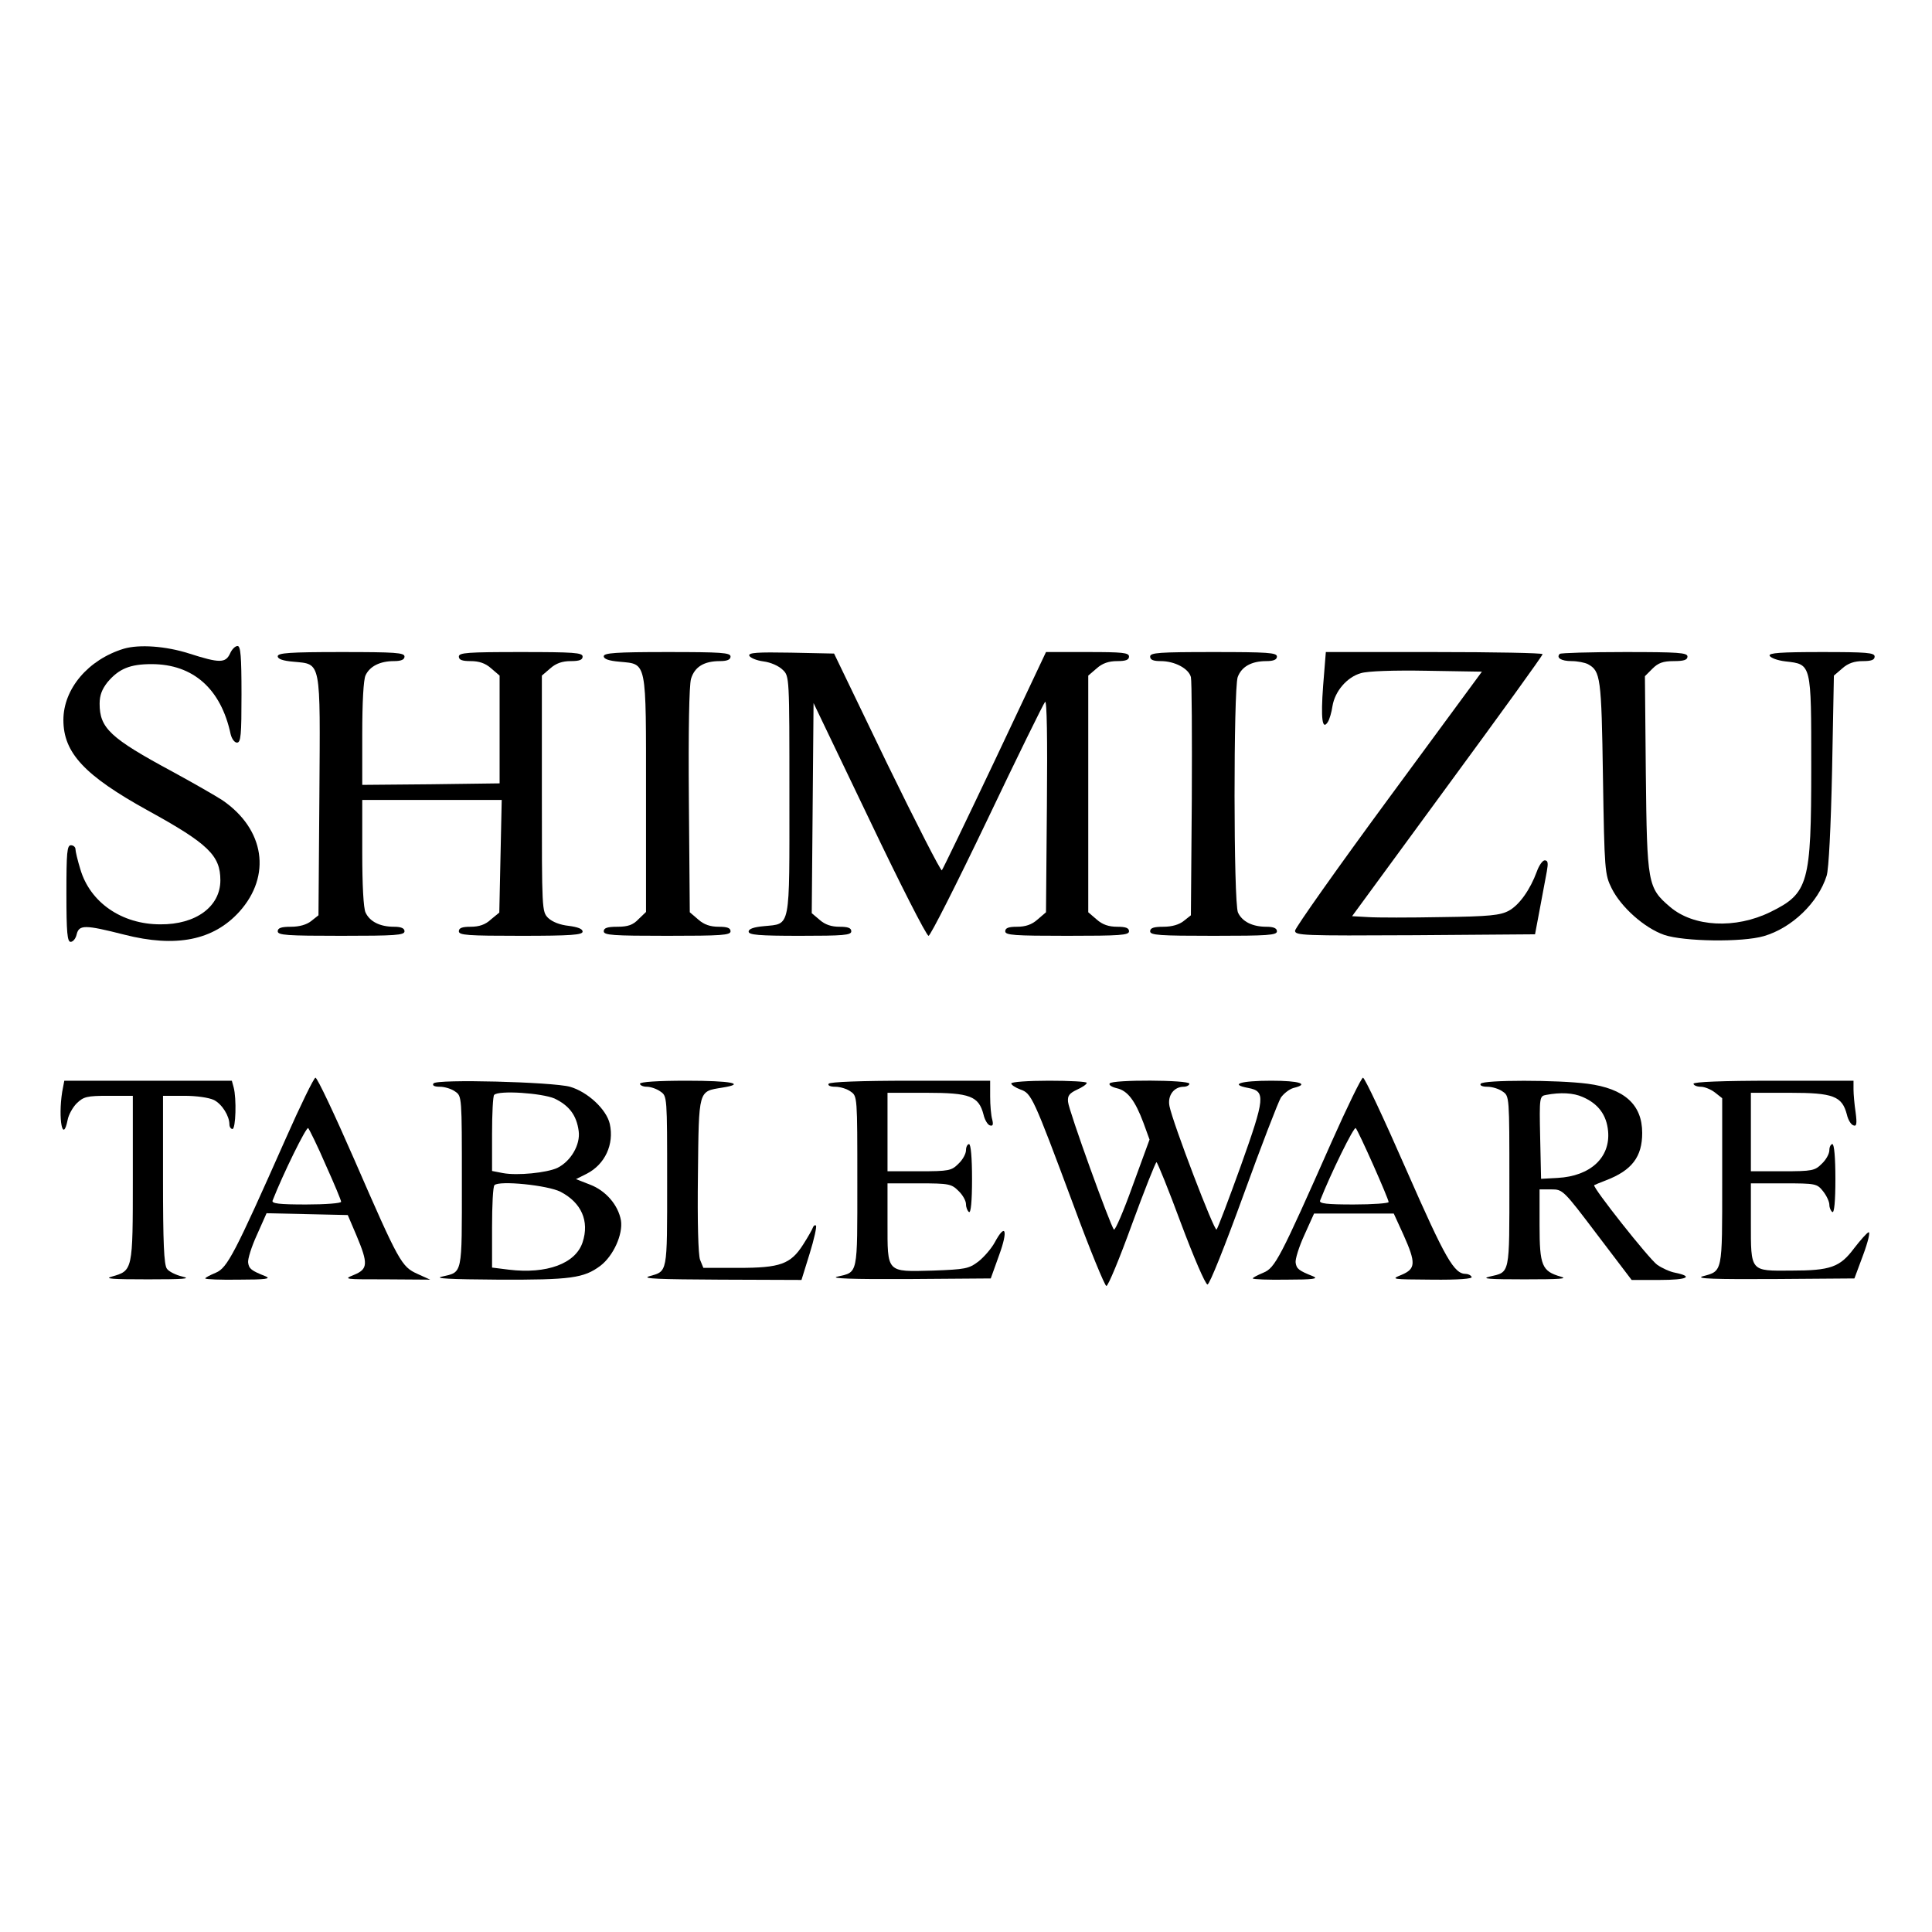 <?xml version="1.0" standalone="no"?>
<!DOCTYPE svg PUBLIC "-//W3C//DTD SVG 20010904//EN"
 "http://www.w3.org/TR/2001/REC-SVG-20010904/DTD/svg10.dtd">
<svg version="1.0" xmlns="http://www.w3.org/2000/svg"
 width="640pt" height="640pt" viewBox="0 0 640 640"
 preserveAspectRatio="xMidYMid meet">
<g transform="translate(0,640) scale(0.1,-0.1)"
fill="#000000" stroke="none">
<path d="M410 4251 c-118 -36 -200 -133 -200 -236 0 -109 70 -184 280 -300
200 -110 240 -149 240 -231 0 -87 -81 -147 -199 -146 -128 0 -233 73 -265 183
-9 29 -16 59 -16 66 0 7 -7 13 -15 13 -13 0 -15 -24 -15 -160 0 -130 3 -160
14 -160 8 0 17 11 20 25 8 32 27 32 157 -1 172 -44 296 -19 382 76 107 119 84
273 -56 369 -23 15 -98 58 -166 95 -206 111 -241 144 -241 225 0 28 8 48 26
71 38 45 75 60 146 60 138 0 230 -82 262 -232 4 -16 13 -28 21 -28 13 0 15 25
15 160 0 127 -3 160 -13 160 -8 0 -19 -11 -25 -25 -15 -32 -35 -32 -135 0 -78
25 -166 31 -217 16z"/>
<path d="M920 4226 c0 -9 17 -15 52 -18 93 -9 89 10 86 -445 l-3 -395 -24 -19
c-15 -12 -39 -19 -67 -19 -32 0 -44 -4 -44 -15 0 -13 30 -15 210 -15 180 0
210 2 210 15 0 10 -11 15 -35 15 -46 0 -80 17 -94 47 -7 14 -11 92 -11 198 l0
175 231 0 231 0 -4 -186 -4 -187 -28 -23 c-18 -17 -39 -24 -67 -24 -28 0 -39
-4 -39 -15 0 -13 29 -15 205 -15 167 0 205 3 205 14 0 9 -16 15 -46 19 -29 3
-54 13 -68 26 -21 21 -21 26 -21 412 l0 391 28 24 c19 17 40 24 68 24 28 0 39
4 39 15 0 13 -29 15 -205 15 -176 0 -205 -2 -205 -15 0 -11 11 -15 39 -15 28
0 49 -7 68 -24 l28 -24 0 -179 0 -178 -227 -3 -228 -2 0 169 c0 103 4 180 11
194 14 30 48 47 94 47 24 0 35 5 35 15 0 13 -30 15 -210 15 -171 0 -210 -3
-210 -14z"/>
<path d="M2000 4226 c0 -9 17 -15 52 -18 92 -9 88 10 88 -440 l0 -389 -25 -24
c-18 -19 -35 -25 -70 -25 -33 0 -45 -4 -45 -15 0 -13 30 -15 210 -15 180 0
210 2 210 15 0 11 -11 15 -39 15 -28 0 -49 7 -68 24 l-28 24 -3 369 c-2 237 1
381 7 404 12 40 43 59 96 59 24 0 35 5 35 15 0 13 -30 15 -210 15 -171 0 -210
-3 -210 -14z"/>
<path d="M2482 4228 c3 -7 24 -16 47 -19 24 -3 51 -15 64 -28 22 -21 22 -23
22 -416 0 -448 5 -424 -84 -433 -34 -3 -51 -9 -51 -18 0 -11 33 -14 170 -14
144 0 170 2 170 15 0 11 -11 15 -39 15 -27 0 -48 7 -66 23 l-26 22 3 348 3
348 185 -386 c101 -212 189 -385 196 -385 6 0 93 172 194 383 100 210 187 387
192 392 6 6 8 -121 6 -343 l-3 -354 -28 -24 c-19 -17 -40 -24 -68 -24 -28 0
-39 -4 -39 -15 0 -13 29 -15 205 -15 176 0 205 2 205 15 0 11 -11 15 -39 15
-28 0 -49 7 -68 24 l-28 24 0 392 0 392 28 24 c19 17 40 24 68 24 28 0 39 4
39 15 0 13 -22 15 -137 15 l-138 0 -169 -358 c-93 -196 -172 -360 -176 -365
-3 -4 -85 156 -182 355 l-175 363 -143 3 c-112 2 -141 0 -138 -10z"/>
<path d="M3810 4225 c0 -11 11 -15 35 -15 47 0 93 -25 100 -53 3 -12 4 -195 3
-405 l-3 -384 -24 -19 c-15 -12 -39 -19 -67 -19 -32 0 -44 -4 -44 -15 0 -13
30 -15 210 -15 180 0 210 2 210 15 0 10 -11 15 -35 15 -46 0 -80 17 -94 47
-15 32 -15 738 -1 780 13 35 46 53 95 53 24 0 35 5 35 15 0 13 -30 15 -210 15
-180 0 -210 -2 -210 -15z"/>
<path d="M4383 4128 c-8 -108 -3 -150 16 -119 5 8 12 31 15 52 8 49 48 96 94
109 22 7 110 10 219 8 l182 -3 -309 -420 c-170 -231 -309 -428 -310 -438 0
-16 24 -17 397 -15 l398 3 16 85 c9 47 19 102 23 123 5 28 4 37 -7 37 -7 0
-19 -17 -26 -37 -22 -60 -58 -111 -93 -130 -28 -15 -64 -19 -223 -21 -104 -2
-214 -2 -243 0 l-53 3 315 430 c174 237 316 433 316 438 0 4 -162 7 -359 7
l-359 0 -9 -112z"/>
<path d="M5167 4234 c-13 -13 5 -24 39 -24 20 0 44 -5 54 -10 42 -23 45 -42
50 -375 5 -309 6 -322 29 -368 31 -62 108 -131 174 -154 65 -22 258 -25 330
-4 93 27 180 111 208 200 7 21 14 162 18 349 l6 314 28 24 c19 17 40 24 68 24
28 0 39 4 39 15 0 13 -26 15 -176 15 -136 0 -175 -3 -172 -12 3 -7 26 -16 53
-19 86 -10 85 -5 85 -349 0 -387 -9 -419 -135 -481 -116 -57 -255 -50 -333 17
-74 63 -76 77 -80 441 l-3 323 25 25 c19 19 35 25 71 25 33 0 45 4 45 15 0 13
-30 15 -208 15 -115 0 -212 -3 -215 -6z"/>
<path d="M946 2627 c-169 -381 -193 -427 -231 -443 -19 -8 -35 -16 -35 -19 0
-3 51 -5 113 -4 87 0 106 3 87 11 -48 19 -55 25 -58 45 -2 11 11 53 29 92 l32
72 134 -3 135 -3 29 -68 c39 -93 38 -111 -8 -130 -37 -15 -33 -15 107 -15
l145 -1 -42 19 c-53 24 -61 38 -209 378 -65 149 -123 272 -129 272 -5 0 -50
-92 -99 -203z m133 -86 c28 -62 51 -117 51 -122 0 -5 -52 -9 -116 -9 -89 0
-115 3 -111 13 34 87 112 246 118 240 4 -5 31 -59 58 -122z"/>
<path d="M4411 2617 c-171 -386 -187 -417 -226 -433 -19 -8 -35 -16 -35 -19 0
-3 51 -5 113 -4 87 0 106 3 87 11 -48 19 -55 25 -58 45 -2 11 11 53 29 92 l32
71 132 0 132 0 32 -70 c42 -94 41 -113 -6 -133 -37 -15 -34 -15 100 -16 90 -1
136 3 132 9 -3 6 -12 10 -19 10 -39 0 -67 48 -197 344 -74 169 -138 306 -144
306 -5 0 -52 -96 -104 -213z m138 -76 c28 -63 51 -118 51 -123 0 -4 -52 -8
-116 -8 -89 0 -115 3 -111 13 35 89 112 246 118 240 4 -4 30 -59 58 -122z"/>
<path d="M206 2783 c-14 -89 2 -173 18 -93 3 17 17 42 30 55 23 22 33 25 106
25 l80 0 0 -274 c0 -306 0 -305 -70 -325 -26 -7 3 -9 120 -9 117 0 145 2 115
9 -22 5 -46 17 -52 26 -10 13 -13 88 -13 295 l0 278 70 0 c42 0 82 -6 99 -14
27 -14 51 -53 51 -81 0 -8 5 -15 10 -15 11 0 14 101 4 138 l-6 22 -278 0 -277
0 -7 -37z"/>
<path d="M1436 2811 c-5 -7 3 -11 21 -11 16 0 39 -7 51 -16 22 -15 22 -17 22
-298 0 -313 3 -299 -66 -315 -28 -6 26 -9 186 -10 241 -1 284 5 339 46 43 33
75 104 68 150 -9 51 -50 99 -103 119 l-46 18 36 18 c60 31 91 97 76 165 -11
48 -73 106 -132 123 -59 16 -443 26 -452 11z m401 -50 c48 -23 73 -55 80 -108
6 -45 -26 -100 -71 -122 -35 -16 -132 -26 -180 -17 l-36 7 0 123 c0 67 3 126
7 129 15 16 158 6 200 -12z m20 -309 c69 -36 96 -97 73 -167 -23 -71 -119
-106 -244 -91 l-56 7 0 133 c0 73 3 136 8 140 15 16 176 0 219 -22z"/>
<path d="M2120 2810 c0 -5 10 -10 23 -10 12 0 33 -7 45 -16 22 -15 22 -17 22
-298 0 -309 2 -296 -60 -314 -26 -8 37 -10 235 -11 l270 -1 27 87 c15 48 24
90 21 93 -3 3 -8 0 -10 -6 -2 -6 -16 -31 -32 -56 -42 -66 -76 -78 -215 -78
l-116 0 -11 27 c-6 17 -9 123 -7 281 3 285 1 276 80 289 82 13 30 23 -117 23
-97 0 -155 -4 -155 -10z"/>
<path d="M2745 2810 c-4 -6 6 -10 22 -10 16 0 39 -7 51 -16 22 -15 22 -17 22
-298 0 -313 3 -299 -66 -315 -27 -6 48 -9 235 -8 l273 2 28 78 c30 82 21 108
-15 41 -11 -20 -35 -48 -54 -63 -32 -24 -43 -26 -151 -30 -155 -4 -150 -9
-150 160 l0 129 105 0 c99 0 107 -2 130 -25 14 -13 25 -33 25 -44 0 -11 5 -23
10 -26 6 -4 10 35 10 109 0 71 -4 116 -10 116 -5 0 -10 -9 -10 -20 0 -12 -11
-32 -25 -45 -23 -23 -31 -25 -130 -25 l-105 0 0 130 0 130 129 0 c144 0 173
-11 189 -72 4 -18 14 -34 21 -36 10 -3 12 2 8 19 -4 13 -7 48 -7 77 l0 52
-264 0 c-166 0 -267 -4 -271 -10z"/>
<path d="M3350 2811 c0 -5 14 -14 30 -20 37 -13 42 -23 176 -383 54 -147 104
-268 109 -268 6 0 44 92 85 205 41 112 78 205 81 205 3 0 40 -91 81 -202 42
-112 81 -203 88 -203 7 0 59 131 119 296 59 163 115 308 124 323 10 14 28 28
42 32 54 13 20 24 -74 24 -101 0 -140 -12 -76 -24 58 -11 56 -32 -25 -259 -40
-111 -76 -206 -80 -210 -7 -8 -145 353 -156 409 -7 35 15 64 47 64 10 0 19 5
19 10 0 13 -257 14 -264 1 -4 -5 7 -12 24 -16 35 -8 60 -40 88 -115 l20 -55
-56 -153 c-30 -84 -58 -149 -62 -145 -12 13 -150 395 -152 423 -2 20 4 28 29
40 18 8 33 18 33 23 0 4 -56 7 -125 7 -69 0 -125 -4 -125 -9z"/>
<path d="M4905 2810 c-4 -6 6 -10 22 -10 16 0 39 -7 51 -16 22 -15 22 -17 22
-298 0 -313 3 -299 -66 -315 -29 -7 0 -9 116 -9 117 0 146 2 120 9 -62 18 -70
36 -70 170 l0 119 39 0 c38 0 40 -2 152 -150 l114 -150 93 0 c91 0 114 11 51
24 -17 3 -43 15 -59 26 -27 19 -216 258 -209 264 2 1 20 9 39 16 86 33 120 78
120 157 0 94 -59 147 -181 163 -99 13 -346 13 -354 0z m338 -44 c51 -22 79
-59 84 -113 8 -87 -58 -149 -167 -155 l-55 -3 -3 137 c-3 135 -2 137 20 141
47 9 90 7 121 -7z"/>
<path d="M5610 2810 c0 -5 11 -10 24 -10 13 0 34 -9 47 -19 l24 -19 0 -276 c0
-304 2 -296 -65 -314 -25 -8 42 -10 234 -9 l269 2 29 78 c16 43 24 77 18 75
-6 -2 -27 -26 -48 -53 -47 -63 -78 -74 -209 -74 -136 -1 -133 -5 -133 160 l0
129 109 0 c106 0 110 -1 130 -26 12 -15 21 -35 21 -45 0 -10 5 -21 10 -24 6
-4 10 35 10 109 0 71 -4 116 -10 116 -5 0 -10 -9 -10 -20 0 -12 -11 -32 -25
-45 -23 -23 -31 -25 -130 -25 l-105 0 0 130 0 130 129 0 c144 0 173 -11 189
-72 4 -18 14 -34 22 -36 10 -4 12 5 7 43 -4 26 -7 61 -7 76 l0 29 -265 0
c-170 0 -265 -4 -265 -10z"/>
</g>
</svg>

